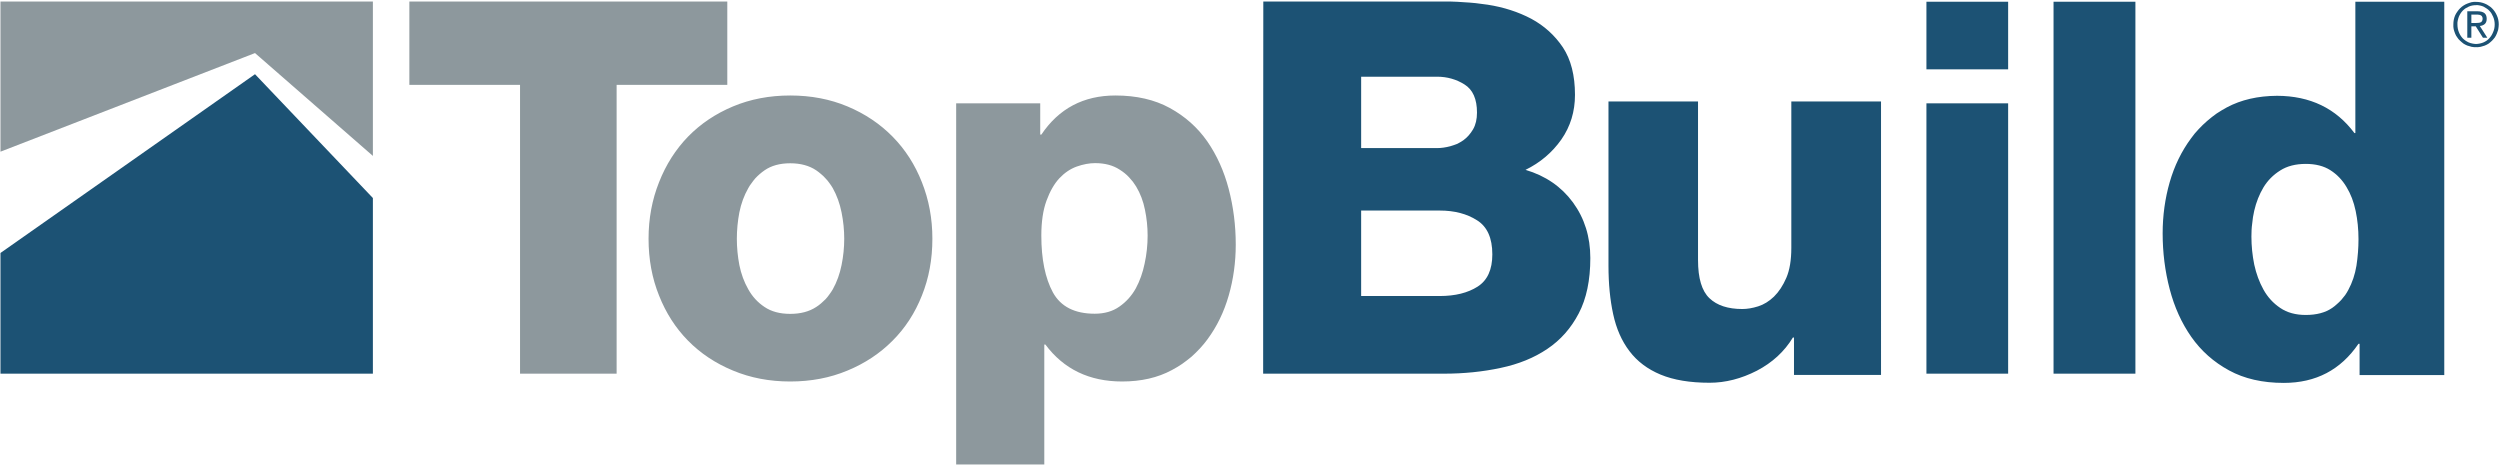 <svg version="1.2" xmlns="http://www.w3.org/2000/svg" viewBox="0 0 1597 297" width="1597" height="297">
	<title>logo (98)-svg</title>
	<defs>
		<clipPath clipPathUnits="userSpaceOnUse" id="cp1">
			<path d="m414.35 61h375.05v235.52h-375.05z"/>
		</clipPath>
	</defs>
	<style>
		.s0 { fill: #1c5274 } 
		.s1 { fill: #8d989d } 
	</style>
	<g id="Layer">
		<path id="Layer" fill-rule="evenodd" class="s0" d="m162.9 47.4l75.3 79.1v112.2h-237.9v-77.1z"/>
		<path id="Layer" fill-rule="evenodd" class="s1" d="m162.9 33.9l-162.6 63v-95.9h237.9v98.6zm301.7-32.9h-203.1v53.2h70.7v184.5h61.7v-184.5h70.7c0 0 0-53.2 0-53.2z"/>
		<g id="Clip-Path" clip-path="url(#cp1)">
			<path id="Layer" fill-rule="evenodd" class="s1" d="m414.3 152.5q0-19.3 6.7-36.1 6.6-16.8 18.5-29.1 12-12.3 28.7-19.3 16.7-7 36.6-7 19.9 0 36.6 7 16.7 7 28.8 19.3 12.1 12.3 18.7 29.1 6.7 16.8 6.7 36.1 0 19.7-6.7 36.3-6.6 16.7-18.7 28.8-12.1 12.2-28.8 19.1-16.7 7-36.6 7-19.9 0-36.6-7-16.7-6.9-28.7-19.1-11.9-12.1-18.5-28.8-6.7-16.6-6.7-36.3zm56.4 0q0 8.4 1.6 16.8 1.7 8.5 5.7 15.5 3.9 7 10.4 11.3 6.5 4.4 16.4 4.4 9.9 0 16.6-4.4 1.6-1 3.1-2.3 1.5-1.3 2.9-2.7 1.3-1.4 2.4-3 1.2-1.6 2.2-3.3 3.9-7 5.6-15.5 1.7-8.4 1.7-16.8 0-8.3-1.7-16.8-1.7-8.5-5.6-15.5-1-1.7-2.2-3.3-1.1-1.6-2.5-3-1.3-1.5-2.8-2.7-1.5-1.3-3.1-2.4-6.7-4.5-16.6-4.5-9.9 0-16.4 4.5-1.6 1.1-3.1 2.4-1.5 1.3-2.8 2.7-1.3 1.5-2.4 3.1-1.2 1.5-2.1 3.2-4 7-5.7 15.5-0.4 2.1-0.7 4.2-0.3 2.1-0.5 4.2-0.2 2.1-0.3 4.2-0.1 2.1-0.1 4.2zm140.1-86.5h53.7v20h0.7q16.8-25 47.3-25 20.2 0 34.8 8 14.6 8 23.9 21.3 9.2 13.3 13.7 30.4 4.5 17.2 4.5 35.5 0 17-4.5 32.6-4.5 15.7-13.6 28-2.2 3-4.8 5.8-2.6 2.8-5.4 5.3-2.9 2.4-6 4.6-3.1 2.1-6.5 3.9-13.5 7.3-31.8 7.3-31.4 0-49-23.6h-0.7v76.6h-56.3zm88.8 38.2q-5.6 0-11.8 2.2-6.1 2.2-11.1 7.5-4.9 5.3-8.2 14.3-3.3 9-3.3 22.3 0 22.6 7.4 36.3 7.5 13.6 26.7 13.6 9.3 0 15.7-4.5 6.5-4.5 10.5-11.6 3.9-7.2 5.7-16 1.9-8.8 1.9-17.8 0-8.3-1.7-16.5-1.6-8.1-5.6-14.8-1-1.6-2.1-3.1-1.2-1.5-2.5-2.9-1.3-1.4-2.8-2.6-1.5-1.2-3.1-2.2-6.4-4.2-15.7-4.2z"/>
		</g>
		<path id="Layer" fill-rule="evenodd" class="s0" d="m807 1h112.3q3.9 0 7.8 0 3.9 0.1 7.7 0.4 3.9 0.2 7.8 0.6 3.8 0.5 7.7 1 15.4 2.4 27.9 9 12.4 6.7 20.2 18.3 7.7 11.7 7.7 30.3 0 16-8.7 28.5-8.8 12.5-22.9 19.4 19.2 5.7 30.3 20.8 11.1 15.2 11.1 35.5 0 21.3-7.4 35.4-7.4 14.2-20.1 22.7-12.6 8.5-29.7 12.1-17.2 3.7-36.4 3.7h-115.4c0 0 0-237.7 0.1-237.7zm62.5 93.6h48.5q4 0 8.5-1.2 1.2-0.3 2.2-0.7 1.1-0.3 2.2-0.8 1-0.5 2-1.1 1-0.6 1.9-1.2 3.7-2.7 6.2-7 2.5-4.3 2.5-10.7 0-12.9-7.9-17.9-7.9-5-17.6-5h-48.5c0 0 0 45.6 0 45.6zm0 94.5h50.2q14.8 0 24.2-6 9.4-6 9.4-20.6 0-15.7-9.8-21.8-9.7-6.2-23.8-6.2h-50.2zm332.1 50.4h-55.6v-23.9h-0.7q-8.1 13.4-23 21.2-15 7.7-30.2 7.7-18.8 0-31.3-5.2-12.5-5.2-19.9-15-7.4-9.7-10.4-23.6-3-13.8-3-30.9v-105h57.2v101.3q0 17.5 7.3 24.4 7.2 6.9 21 6.9 4.7 0 10.1-1.7 5.4-1.7 10.1-6.2 4.7-4.6 7.9-12 3.2-7.4 3.2-19.2v-93.5h57.3zm29-173.5h52.2v172.7h-52.2c0 0 0-172.7 0-172.7zm0-64.9h52.2v43.2h-52.2c0 0 0-43.2 0-43.2zm81.2 0h52.3v237.6h-52.3zm249.6 238.5h-54.1v-20h-0.7q-17 25-47.7 25-20.4 0-35-8-14.7-8-24.1-21.4-9.3-13.3-13.8-30.5-4.5-17.2-4.5-35.6 0-17 4.5-32.7 4.5-15.7 13.7-28.1 2.2-3.1 4.8-5.8 2.6-2.8 5.5-5.3 2.9-2.5 6-4.7 3.2-2.1 6.5-3.9 13.7-7.3 32.1-7.4 31.7 0.1 49.4 23.8h0.6v-83.9h56.8zm-88.5-134.9q-9.7 0-16.3 4.2-6.7 4.2-10.7 10.8-4 6.7-5.9 14.9-0.4 2-0.8 4.1-0.3 2-0.5 4.1-0.3 2.1-0.4 4.2-0.1 2-0.1 4.1 0 9 1.8 17.9 1.9 8.8 5.9 16 4 7.2 10.7 11.7 6.6 4.5 16.3 4.5 10.4 0 16.9-4.5 1.6-1.1 3-2.4 1.5-1.3 2.8-2.7 1.3-1.5 2.5-3.1 1.1-1.6 2-3.3 3.8-7 5.2-15.5 1.3-8.6 1.3-16.9 0-9.4-1.8-18-1.8-8.7-5.9-15.4-4-6.7-10.3-10.7-6.3-4-15.7-4zm95.4-94.8q0.6-1.3 1.4-2.4 0.8-1.2 1.8-2.2 1-1 2.1-1.7 1.2-0.8 2.5-1.3 0.7-0.3 1.4-0.5 0.6-0.2 1.3-0.4 0.8-0.1 1.5-0.2 0.7 0 1.4 0 3 0 5.6 1.1 0.6 0.2 1.3 0.6 0.6 0.3 1.1 0.7 0.6 0.4 1.2 0.8 0.5 0.4 1 0.9 2 2 3.1 4.6 1.2 2.6 1.2 5.7 0 0.7-0.1 1.5-0.1 0.7-0.2 1.5-0.1 0.7-0.4 1.4-0.2 0.7-0.5 1.4-0.3 0.6-0.6 1.3-0.3 0.6-0.7 1.2-0.4 0.5-0.9 1.1-0.4 0.5-0.9 1-0.5 0.5-1 0.9-0.6 0.5-1.1 0.9-0.6 0.3-1.2 0.7-0.7 0.3-1.3 0.6-0.7 0.2-1.3 0.4-0.7 0.2-1.4 0.4-0.7 0.1-1.5 0.2-0.7 0.1-1.4 0-0.7 0.1-1.4 0-0.7-0.1-1.5-0.2-0.7-0.2-1.3-0.4-0.7-0.2-1.4-0.4-0.7-0.3-1.3-0.6-0.6-0.4-1.2-0.7-0.6-0.4-1.1-0.9-0.5-0.4-1-0.9-0.5-0.5-1-1-0.4-0.6-0.8-1.1-0.4-0.6-0.8-1.2-0.3-0.7-0.6-1.3-0.3-0.7-0.5-1.4-0.2-0.7-0.4-1.4-0.1-0.8-0.2-1.5 0-0.8 0-1.5 0-3.1 1.1-5.7zm2.4 10.6q0.9 2.3 2.5 4 1.6 1.6 3.8 2.6 0.5 0.2 1.1 0.4 0.6 0.2 1.2 0.3 0.6 0.1 1.2 0.2 0.6 0.1 1.2 0.1 2.5-0.1 4.7-1 0.5-0.2 1-0.5 0.5-0.3 1-0.6 0.5-0.4 0.9-0.7 0.4-0.4 0.8-0.8 1.6-1.7 2.5-4 1-2.2 1-4.9 0-2.6-1-4.9-0.4-1-1-2-0.6-1-1.4-1.8-0.8-0.9-1.8-1.5-1-0.7-2-1.2-0.6-0.2-1.1-0.4-0.6-0.2-1.2-0.3-0.6-0.1-1.2-0.2-0.6 0-1.2 0-1.2 0-2.3 0.2-1.2 0.2-2.3 0.7-1.1 0.5-2.1 1.1-1 0.7-1.8 1.5-1.6 1.7-2.5 3.9-0.2 0.6-0.4 1.2-0.2 0.6-0.3 1.2-0.1 0.6-0.2 1.3 0 0.6 0 1.2 0 2.7 0.9 4.9zm11.9-13.3q3 0 4.5 1.2 1.4 1.2 1.4 3.6 0 2.3-1.3 3.4-1.2 1-3.1 1.2l4.8 7.5h-2.8l-4.6-7.3h-2.8v7.3h-2.6v-16.9zm-1.2 7.5q0.9 0 1.7-0.1 0.8 0 1.4-0.3 0.2-0.1 0.3-0.1 0.1-0.1 0.3-0.2 0.1-0.1 0.2-0.3 0.1-0.1 0.2-0.2 0.4-0.6 0.4-1.6 0-0.8-0.4-1.4-0.1-0.1-0.1-0.2-0.1-0.1-0.2-0.2-0.2-0.1-0.3-0.2-0.1-0.1-0.2-0.1-0.2-0.1-0.3-0.2-0.1 0-0.3-0.1-0.2 0-0.3 0-0.2-0.1-0.3-0.1-0.2 0-0.3 0-0.2-0.1-0.4-0.1-0.1 0-0.3 0-0.2 0-0.3 0h-3.5v5.4z"/>
	</g>
</svg>